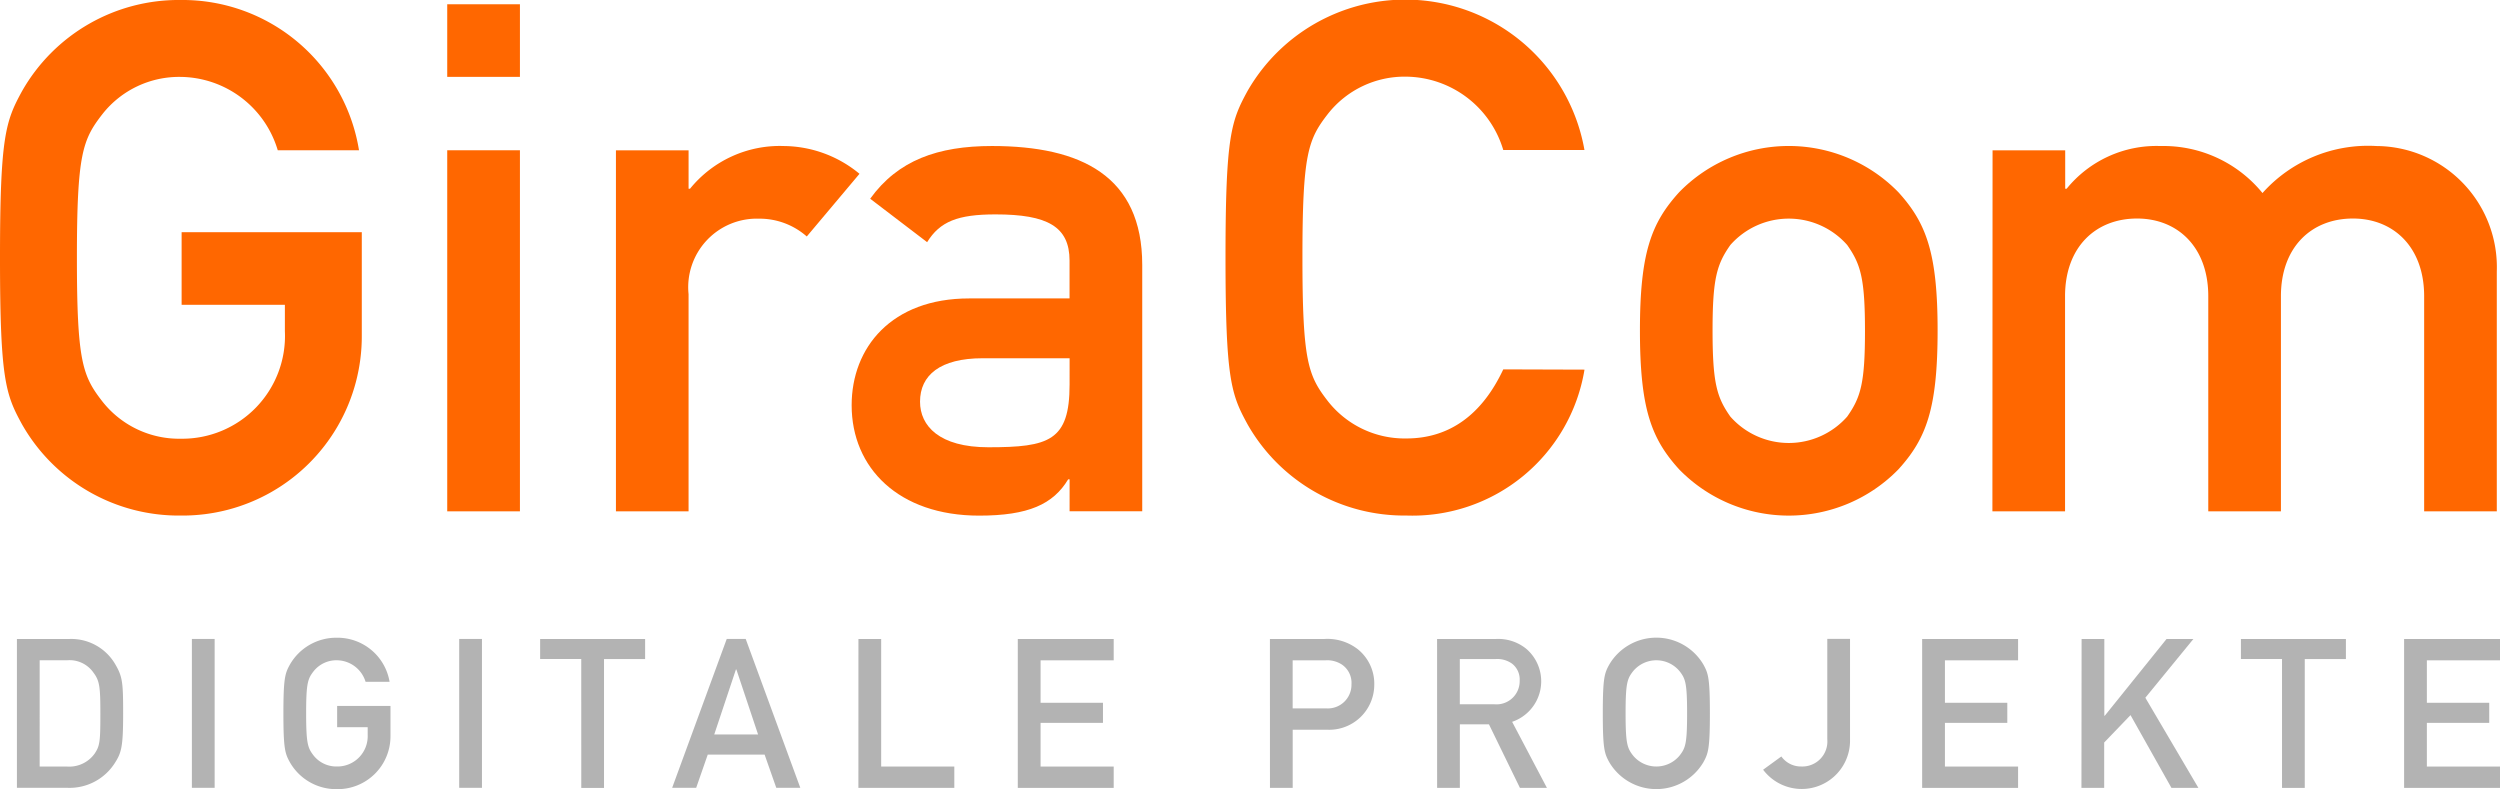 <svg id="gc_logo" xmlns="http://www.w3.org/2000/svg" width="131.941" height="41.646" viewBox="0 0 131.941 41.646">
  <path id="Pfad_218" data-name="Pfad 218" d="M9.585,12.253h9.509V17.7a9.457,9.457,0,0,1-9.547,9.509A9.508,9.508,0,0,1,1.165,22.4C.3,20.823,0,20.034,0,13.607s.3-7.217,1.165-8.8A9.509,9.509,0,0,1,9.547,0a9.435,9.435,0,0,1,9.4,7.931H14.659A5.407,5.407,0,0,0,9.547,4.059,5.15,5.15,0,0,0,5.412,6.014c-1.052,1.353-1.353,2.1-1.353,7.593s.3,6.239,1.353,7.592a5.149,5.149,0,0,0,4.135,1.955,5.424,5.424,0,0,0,5.488-5.675V16.087H9.585Z" fill="#ff6700"/>
  <path id="Pfad_219" data-name="Pfad 219" d="M70.063.67H73.9V4.5H70.063Zm0,7.705H73.9V27.431H70.063Z" transform="translate(-46.46 -0.444)" fill="#ff6700"/>
  <path id="Pfad_220" data-name="Pfad 220" d="M96.5,23.1h3.834v2.029h.075a6.106,6.106,0,0,1,4.961-2.255,6.335,6.335,0,0,1,3.984,1.466l-2.782,3.308a3.764,3.764,0,0,0-2.518-.94,3.62,3.62,0,0,0-3.721,3.984V42.154H96.5Z" transform="translate(-63.993 -15.167)" fill="#ff6700"/>
  <path id="Pfad_221" data-name="Pfad 221" d="M144.925,40.463h-.075c-.789,1.316-2.1,1.917-4.7,1.917-4.247,0-6.728-2.518-6.728-5.825,0-3.045,2.1-5.638,6.2-5.638h5.3V28.925c0-1.8-1.165-2.443-3.909-2.443-1.992,0-2.932.376-3.608,1.466L134.4,25.655c1.466-2.03,3.571-2.782,6.427-2.782,4.7,0,7.931,1.579,7.931,6.277v13h-3.834Zm0-6.389h-4.586c-2.255,0-3.308.9-3.308,2.292,0,1.278,1.015,2.406,3.608,2.406,3.2,0,4.285-.338,4.285-3.308Z" transform="translate(-88.475 -15.167)" fill="#ff6700"/>
  <path id="Pfad_222" data-name="Pfad 222" d="M210.942,19.509a9.2,9.2,0,0,1-9.4,7.7,9.509,9.509,0,0,1-8.381-4.811c-.864-1.578-1.165-2.368-1.165-8.8s.3-7.216,1.165-8.8a9.6,9.6,0,0,1,17.779,3.12h-4.285a5.408,5.408,0,0,0-5.112-3.871,5.149,5.149,0,0,0-4.134,1.954c-1.053,1.353-1.353,2.1-1.353,7.593s.3,6.239,1.353,7.592a5.149,5.149,0,0,0,4.134,1.955c2.256,0,3.985-1.24,5.112-3.646Z" transform="translate(-127.318 -0.001)" fill="#ff6700"/>
  <path id="Pfad_223" data-name="Pfad 223" d="M258.981,25.315a8.077,8.077,0,0,1,11.576,0c1.466,1.616,2.067,3.2,2.067,7.292,0,4.135-.6,5.713-2.067,7.329a8.079,8.079,0,0,1-11.576,0c-1.466-1.616-2.067-3.194-2.067-7.329,0-4.1.6-5.676,2.067-7.292m8.87,2.781a4.11,4.11,0,0,0-6.164,0c-.715,1.015-.94,1.767-.94,4.511,0,2.782.225,3.533.94,4.548a4.11,4.11,0,0,0,6.164,0c.715-1.015.94-1.766.94-4.511,0-2.781-.225-3.533-.94-4.548" transform="translate(-170.364 -15.167)" fill="#ff6700"/>
  <path id="Pfad_224" data-name="Pfad 224" d="M312.156,23.1h3.834v2.029h.075a6.107,6.107,0,0,1,4.962-2.255,6.745,6.745,0,0,1,5.375,2.481,7.471,7.471,0,0,1,6.014-2.481,6.394,6.394,0,0,1,6.352,6.615V42.154h-3.834V30.8c0-2.593-1.616-4.1-3.759-4.1-2.18,0-3.8,1.5-3.8,4.1V42.154h-3.834V30.8c0-2.593-1.616-4.1-3.759-4.1-2.18,0-3.8,1.5-3.8,4.1V42.154h-3.834Z" transform="translate(-206.996 -15.167)" fill="#ff6700"/>
  <path id="Pfad_225" data-name="Pfad 225" d="M2.652,100.1h2.77a2.688,2.688,0,0,1,2.414,1.324c.389.662.422.961.422,2.605,0,1.766-.088,2.075-.445,2.627a2.827,2.827,0,0,1-2.469,1.3H2.652Zm1.2,6.732H5.288a1.644,1.644,0,0,0,1.468-.685c.267-.4.3-.617.3-2.074,0-1.412-.033-1.755-.356-2.185a1.536,1.536,0,0,0-1.413-.663H3.853Z" transform="translate(-1.759 -66.377)" fill="#b3b3b3"/>
  <rect id="Rechteck_29" data-name="Rechteck 29" width="1.201" height="7.857" transform="translate(10.127 33.721)" fill="#b3b3b3"/>
  <path id="Pfad_226" data-name="Pfad 226" d="M47.232,103.5h2.815v1.6a2.789,2.789,0,0,1-2.826,2.792,2.818,2.818,0,0,1-2.48-1.413c-.256-.465-.345-.7-.345-2.583s.089-2.118.345-2.583A2.82,2.82,0,0,1,47.22,99.9,2.788,2.788,0,0,1,50,102.226H48.733a1.6,1.6,0,0,0-1.513-1.136,1.531,1.531,0,0,0-1.224.573c-.312.4-.4.619-.4,2.23s.089,1.833.4,2.231a1.532,1.532,0,0,0,1.224.572,1.6,1.6,0,0,0,1.624-1.666v-.409H47.232Z" transform="translate(-29.439 -66.243)" fill="#b3b3b3"/>
  <rect id="Rechteck_30" data-name="Rechteck 30" width="1.201" height="7.857" transform="translate(24.235 33.721)" fill="#b3b3b3"/>
  <path id="Pfad_227" data-name="Pfad 227" d="M86.788,101.156h-2.17V100.1h5.541v1.059H87.99v6.8h-1.2Z" transform="translate(-56.112 -66.376)" fill="#b3b3b3"/>
  <path id="Pfad_228" data-name="Pfad 228" d="M110.172,106.2h-3l-.611,1.754h-1.268l2.881-7.858h1l2.882,7.858h-1.268Zm-.344-1.06-1.146-3.433h-.023l-1.145,3.433Z" transform="translate(-69.819 -66.376)" fill="#b3b3b3"/>
  <path id="Pfad_229" data-name="Pfad 229" d="M134.482,100.1h1.2v6.732h3.86v1.126h-5.062Z" transform="translate(-89.177 -66.376)" fill="#b3b3b3"/>
  <path id="Pfad_230" data-name="Pfad 230" d="M159.447,100.1h5.062v1.126H160.65v2.24h3.293v1.06H160.65v2.306h3.859v1.126h-5.062Z" transform="translate(-105.732 -66.376)" fill="#b3b3b3"/>
  <path id="Pfad_231" data-name="Pfad 231" d="M198.948,100.1h2.87a2.611,2.611,0,0,1,1.78.551,2.334,2.334,0,0,1,.857,1.878,2.379,2.379,0,0,1-2.48,2.361h-1.825v3.068h-1.2Zm1.2,3.664h1.78a1.25,1.25,0,0,0,1.324-1.269,1.166,1.166,0,0,0-.512-1.049,1.416,1.416,0,0,0-.857-.22h-1.735Z" transform="translate(-131.926 -66.377)" fill="#b3b3b3"/>
  <path id="Pfad_232" data-name="Pfad 232" d="M225.135,100.1h3.092a2.344,2.344,0,0,1,1.615.518,2.258,2.258,0,0,1-.746,3.853l1.836,3.486h-1.425l-1.635-3.354h-1.535v3.354h-1.2Zm1.2,3.444h1.813a1.223,1.223,0,0,0,1.346-1.247,1.056,1.056,0,0,0-.4-.894,1.34,1.34,0,0,0-.88-.244h-1.879Z" transform="translate(-149.291 -66.376)" fill="#b3b3b3"/>
  <path id="Pfad_233" data-name="Pfad 233" d="M251.44,101.31a2.883,2.883,0,0,1,4.961,0c.256.465.346.7.346,2.583s-.09,2.118-.346,2.583a2.884,2.884,0,0,1-4.961,0c-.256-.465-.345-.7-.345-2.583s.088-2.118.345-2.583m1.258,4.814a1.593,1.593,0,0,0,2.446,0c.312-.4.4-.619.4-2.231s-.089-1.833-.4-2.23a1.592,1.592,0,0,0-2.446,0c-.312.4-.4.619-.4,2.23s.088,1.833.4,2.231" transform="translate(-166.505 -66.243)" fill="#b3b3b3"/>
  <path id="Pfad_234" data-name="Pfad 234" d="M277.162,106.3a1.273,1.273,0,0,0,1.058.53,1.322,1.322,0,0,0,1.367-1.435v-5.3h1.2v5.418A2.55,2.55,0,0,1,276.2,107Z" transform="translate(-183.149 -66.377)" fill="#b3b3b3"/>
  <path id="Pfad_235" data-name="Pfad 235" d="M301.125,100.1h5.063v1.126h-3.861v2.24h3.292v1.06h-3.292v2.306h3.861v1.126h-5.063Z" transform="translate(-199.681 -66.376)" fill="#b3b3b3"/>
  <path id="Pfad_236" data-name="Pfad 236" d="M326.1,100.1h1.2v4.05h.023l3.26-4.05H332l-2.536,3.1,2.8,4.757h-1.422l-2.16-3.84-1.39,1.446v2.394h-1.2Z" transform="translate(-216.241 -66.376)" fill="#b3b3b3"/>
  <path id="Pfad_237" data-name="Pfad 237" d="M353.234,101.156h-2.169V100.1h5.54v1.059h-2.171v6.8h-1.2Z" transform="translate(-232.797 -66.376)" fill="#b3b3b3"/>
  <path id="Pfad_238" data-name="Pfad 238" d="M376.627,100.1h5.061v1.126h-3.86v2.24h3.292v1.06h-3.292v2.306h3.86v1.126h-5.061Z" transform="translate(-249.747 -66.376)" fill="#b3b3b3"/>
</svg>
